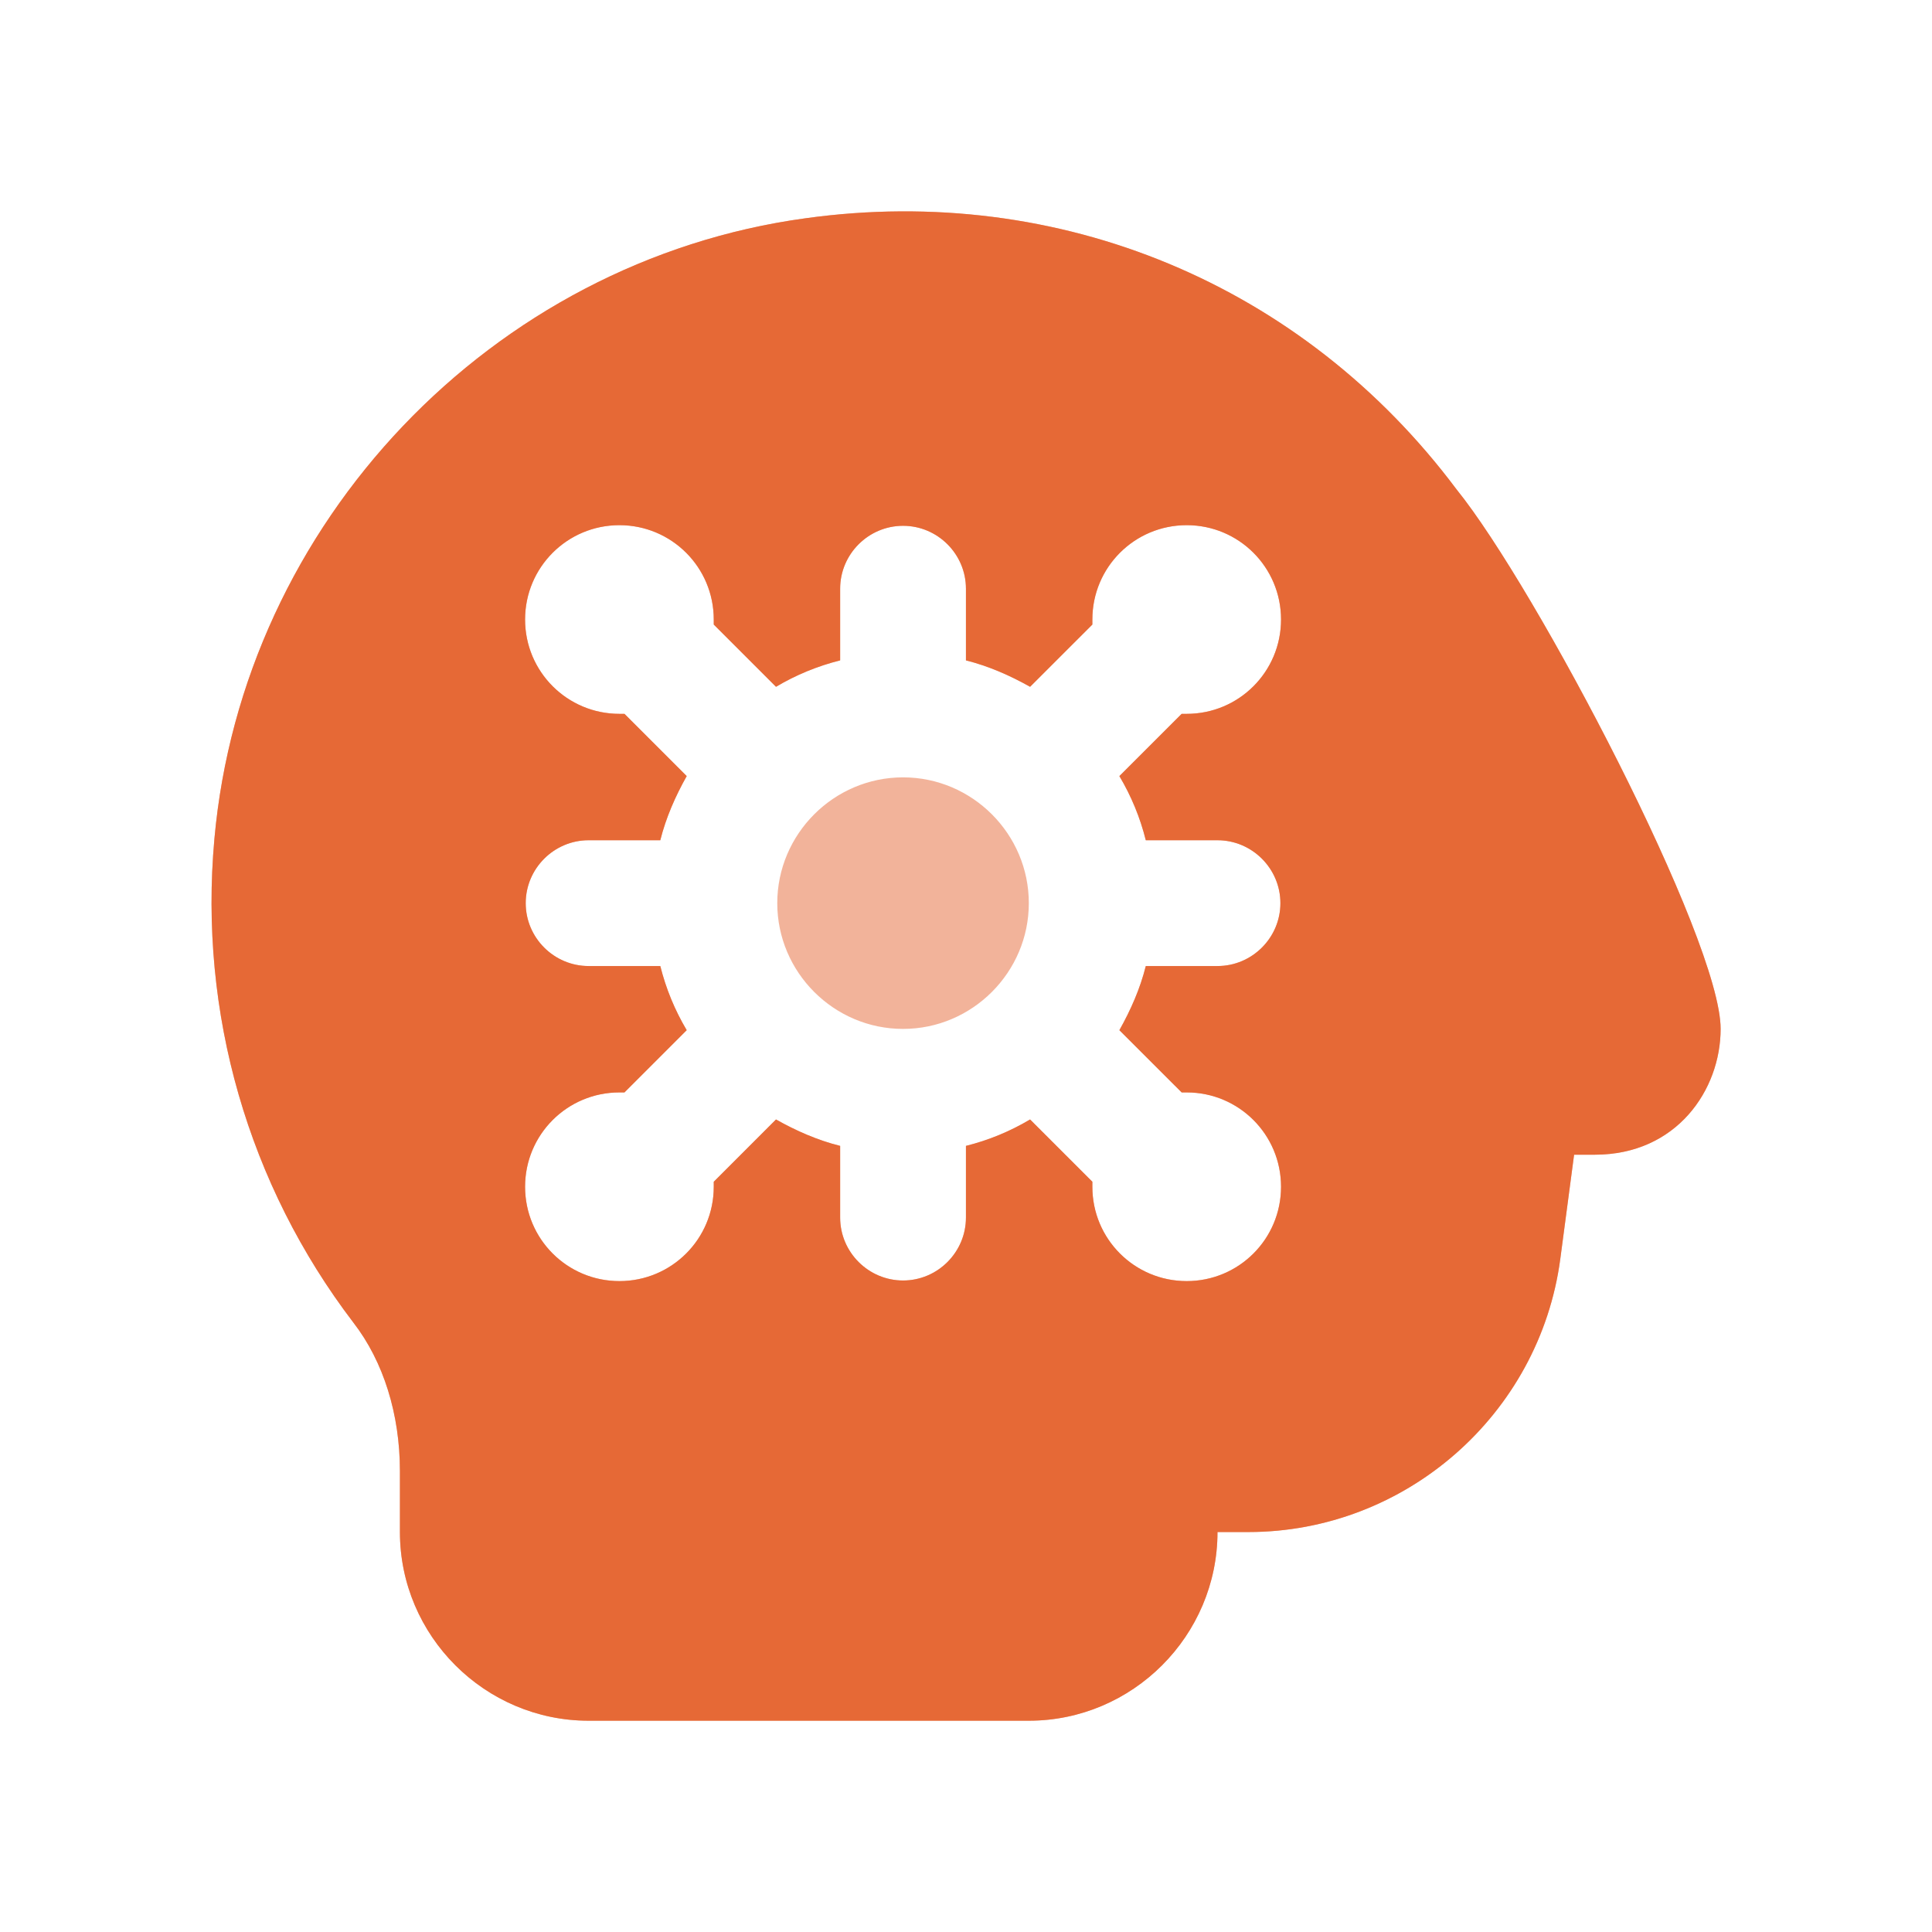 <svg width="64" height="64" viewBox="0 0 64 64" fill="none" xmlns="http://www.w3.org/2000/svg">
<g clip-path="url(#clip0_6701_5370)">
<path d="M48.248 16.209C43.165 9.418 35.102 6.063 26.686 7.23C16.29 8.647 8.04 17.314 7.102 27.793C6.581 33.563 8.227 39.251 11.707 43.813C12.707 45.105 13.248 46.855 13.248 48.73V50.751C13.248 54.188 16.061 57.001 19.498 57.001H34.081C37.519 57.001 40.331 54.188 40.331 50.751H41.352C46.561 50.751 50.998 46.855 51.686 41.709L52.144 38.251H52.831C55.54 38.251 56.998 36.105 56.998 34.084C56.998 31.126 50.894 19.48 48.248 16.209ZM37.956 27.834H40.331C41.477 27.834 42.415 28.772 42.415 29.918C42.415 31.064 41.477 32.001 40.331 32.001H37.956C37.769 32.751 37.456 33.459 37.081 34.126L39.144 36.188C39.144 36.188 39.248 36.188 39.311 36.188C41.04 36.188 42.436 37.584 42.436 39.313C42.436 41.043 41.04 42.438 39.311 42.438C37.581 42.438 36.186 41.043 36.186 39.313C36.186 39.251 36.186 39.209 36.186 39.147L34.123 37.084C33.456 37.48 32.748 37.772 31.998 37.959V40.334C31.998 41.48 31.061 42.418 29.915 42.418C28.769 42.418 27.831 41.48 27.831 40.334V37.959C27.081 37.772 26.373 37.459 25.706 37.084L23.644 39.147C23.644 39.147 23.644 39.251 23.644 39.313C23.644 41.043 22.248 42.438 20.519 42.438C18.79 42.438 17.394 41.043 17.394 39.313C17.394 37.584 18.79 36.188 20.519 36.188C20.581 36.188 20.623 36.188 20.686 36.188L22.748 34.126C22.352 33.459 22.061 32.751 21.873 32.001H19.498C18.352 32.001 17.415 31.064 17.415 29.918C17.415 28.772 18.352 27.834 19.498 27.834H21.873C22.061 27.084 22.373 26.376 22.748 25.709L20.686 23.647C20.686 23.647 20.581 23.647 20.519 23.647C18.79 23.647 17.394 22.251 17.394 20.522C17.394 18.793 18.79 17.397 20.519 17.397C22.248 17.397 23.644 18.793 23.644 20.522C23.644 20.584 23.644 20.626 23.644 20.689L25.706 22.751C26.373 22.355 27.081 22.064 27.831 21.876V19.501C27.831 18.355 28.769 17.418 29.915 17.418C31.061 17.418 31.998 18.355 31.998 19.501V21.876C32.748 22.064 33.456 22.376 34.123 22.751L36.186 20.689C36.186 20.689 36.186 20.584 36.186 20.522C36.186 18.793 37.581 17.397 39.311 17.397C41.04 17.397 42.436 18.793 42.436 20.522C42.436 22.251 41.04 23.647 39.311 23.647C39.248 23.647 39.206 23.647 39.144 23.647L37.081 25.709C37.477 26.376 37.769 27.084 37.956 27.834ZM25.748 29.918C25.748 27.626 27.623 25.751 29.915 25.751C32.206 25.751 34.081 27.626 34.081 29.918C34.081 32.209 32.206 34.084 29.915 34.084C27.623 34.084 25.748 32.209 25.748 29.918Z" fill="#E66936" fill-opacity="0.5"/>
<path d="M48.248 16.209C43.165 9.418 35.102 6.063 26.686 7.23C16.29 8.647 8.04 17.314 7.102 27.793C6.581 33.563 8.227 39.251 11.707 43.813C12.707 45.105 13.248 46.855 13.248 48.73V50.751C13.248 54.188 16.061 57.001 19.498 57.001H34.081C37.519 57.001 40.331 54.188 40.331 50.751H41.352C46.561 50.751 50.998 46.855 51.686 41.709L52.144 38.251H52.831C55.54 38.251 56.998 36.105 56.998 34.084C56.998 31.126 50.894 19.48 48.248 16.209ZM37.956 27.834H40.331C41.477 27.834 42.415 28.772 42.415 29.918C42.415 31.064 41.477 32.001 40.331 32.001H37.956C37.769 32.751 37.456 33.459 37.081 34.126L39.144 36.188C39.144 36.188 39.248 36.188 39.311 36.188C41.04 36.188 42.436 37.584 42.436 39.313C42.436 41.043 41.04 42.438 39.311 42.438C37.581 42.438 36.186 41.043 36.186 39.313C36.186 39.251 36.186 39.209 36.186 39.147L34.123 37.084C33.456 37.48 32.748 37.772 31.998 37.959V40.334C31.998 41.48 31.061 42.418 29.915 42.418C28.769 42.418 27.831 41.48 27.831 40.334V37.959C27.081 37.772 26.373 37.459 25.706 37.084L23.644 39.147C23.644 39.147 23.644 39.251 23.644 39.313C23.644 41.043 22.248 42.438 20.519 42.438C18.79 42.438 17.394 41.043 17.394 39.313C17.394 37.584 18.79 36.188 20.519 36.188C20.581 36.188 20.623 36.188 20.686 36.188L22.748 34.126C22.352 33.459 22.061 32.751 21.873 32.001H19.498C18.352 32.001 17.415 31.064 17.415 29.918C17.415 28.772 18.352 27.834 19.498 27.834H21.873C22.061 27.084 22.373 26.376 22.748 25.709L20.686 23.647C20.686 23.647 20.581 23.647 20.519 23.647C18.79 23.647 17.394 22.251 17.394 20.522C17.394 18.793 18.79 17.397 20.519 17.397C22.248 17.397 23.644 18.793 23.644 20.522C23.644 20.584 23.644 20.626 23.644 20.689L25.706 22.751C26.373 22.355 27.081 22.064 27.831 21.876V19.501C27.831 18.355 28.769 17.418 29.915 17.418C31.061 17.418 31.998 18.355 31.998 19.501V21.876C32.748 22.064 33.456 22.376 34.123 22.751L36.186 20.689C36.186 20.689 36.186 20.584 36.186 20.522C36.186 18.793 37.581 17.397 39.311 17.397C41.04 17.397 42.436 18.793 42.436 20.522C42.436 22.251 41.04 23.647 39.311 23.647C39.248 23.647 39.206 23.647 39.144 23.647L37.081 25.709C37.477 26.376 37.769 27.084 37.956 27.834Z" fill="#E66936"/>
</g>
<defs>
<clipPath id="clip0_6701_5370">
<rect width="50" height="50" fill="white" transform="translate(7 7)"/>
</clipPath>
</defs>
</svg>
